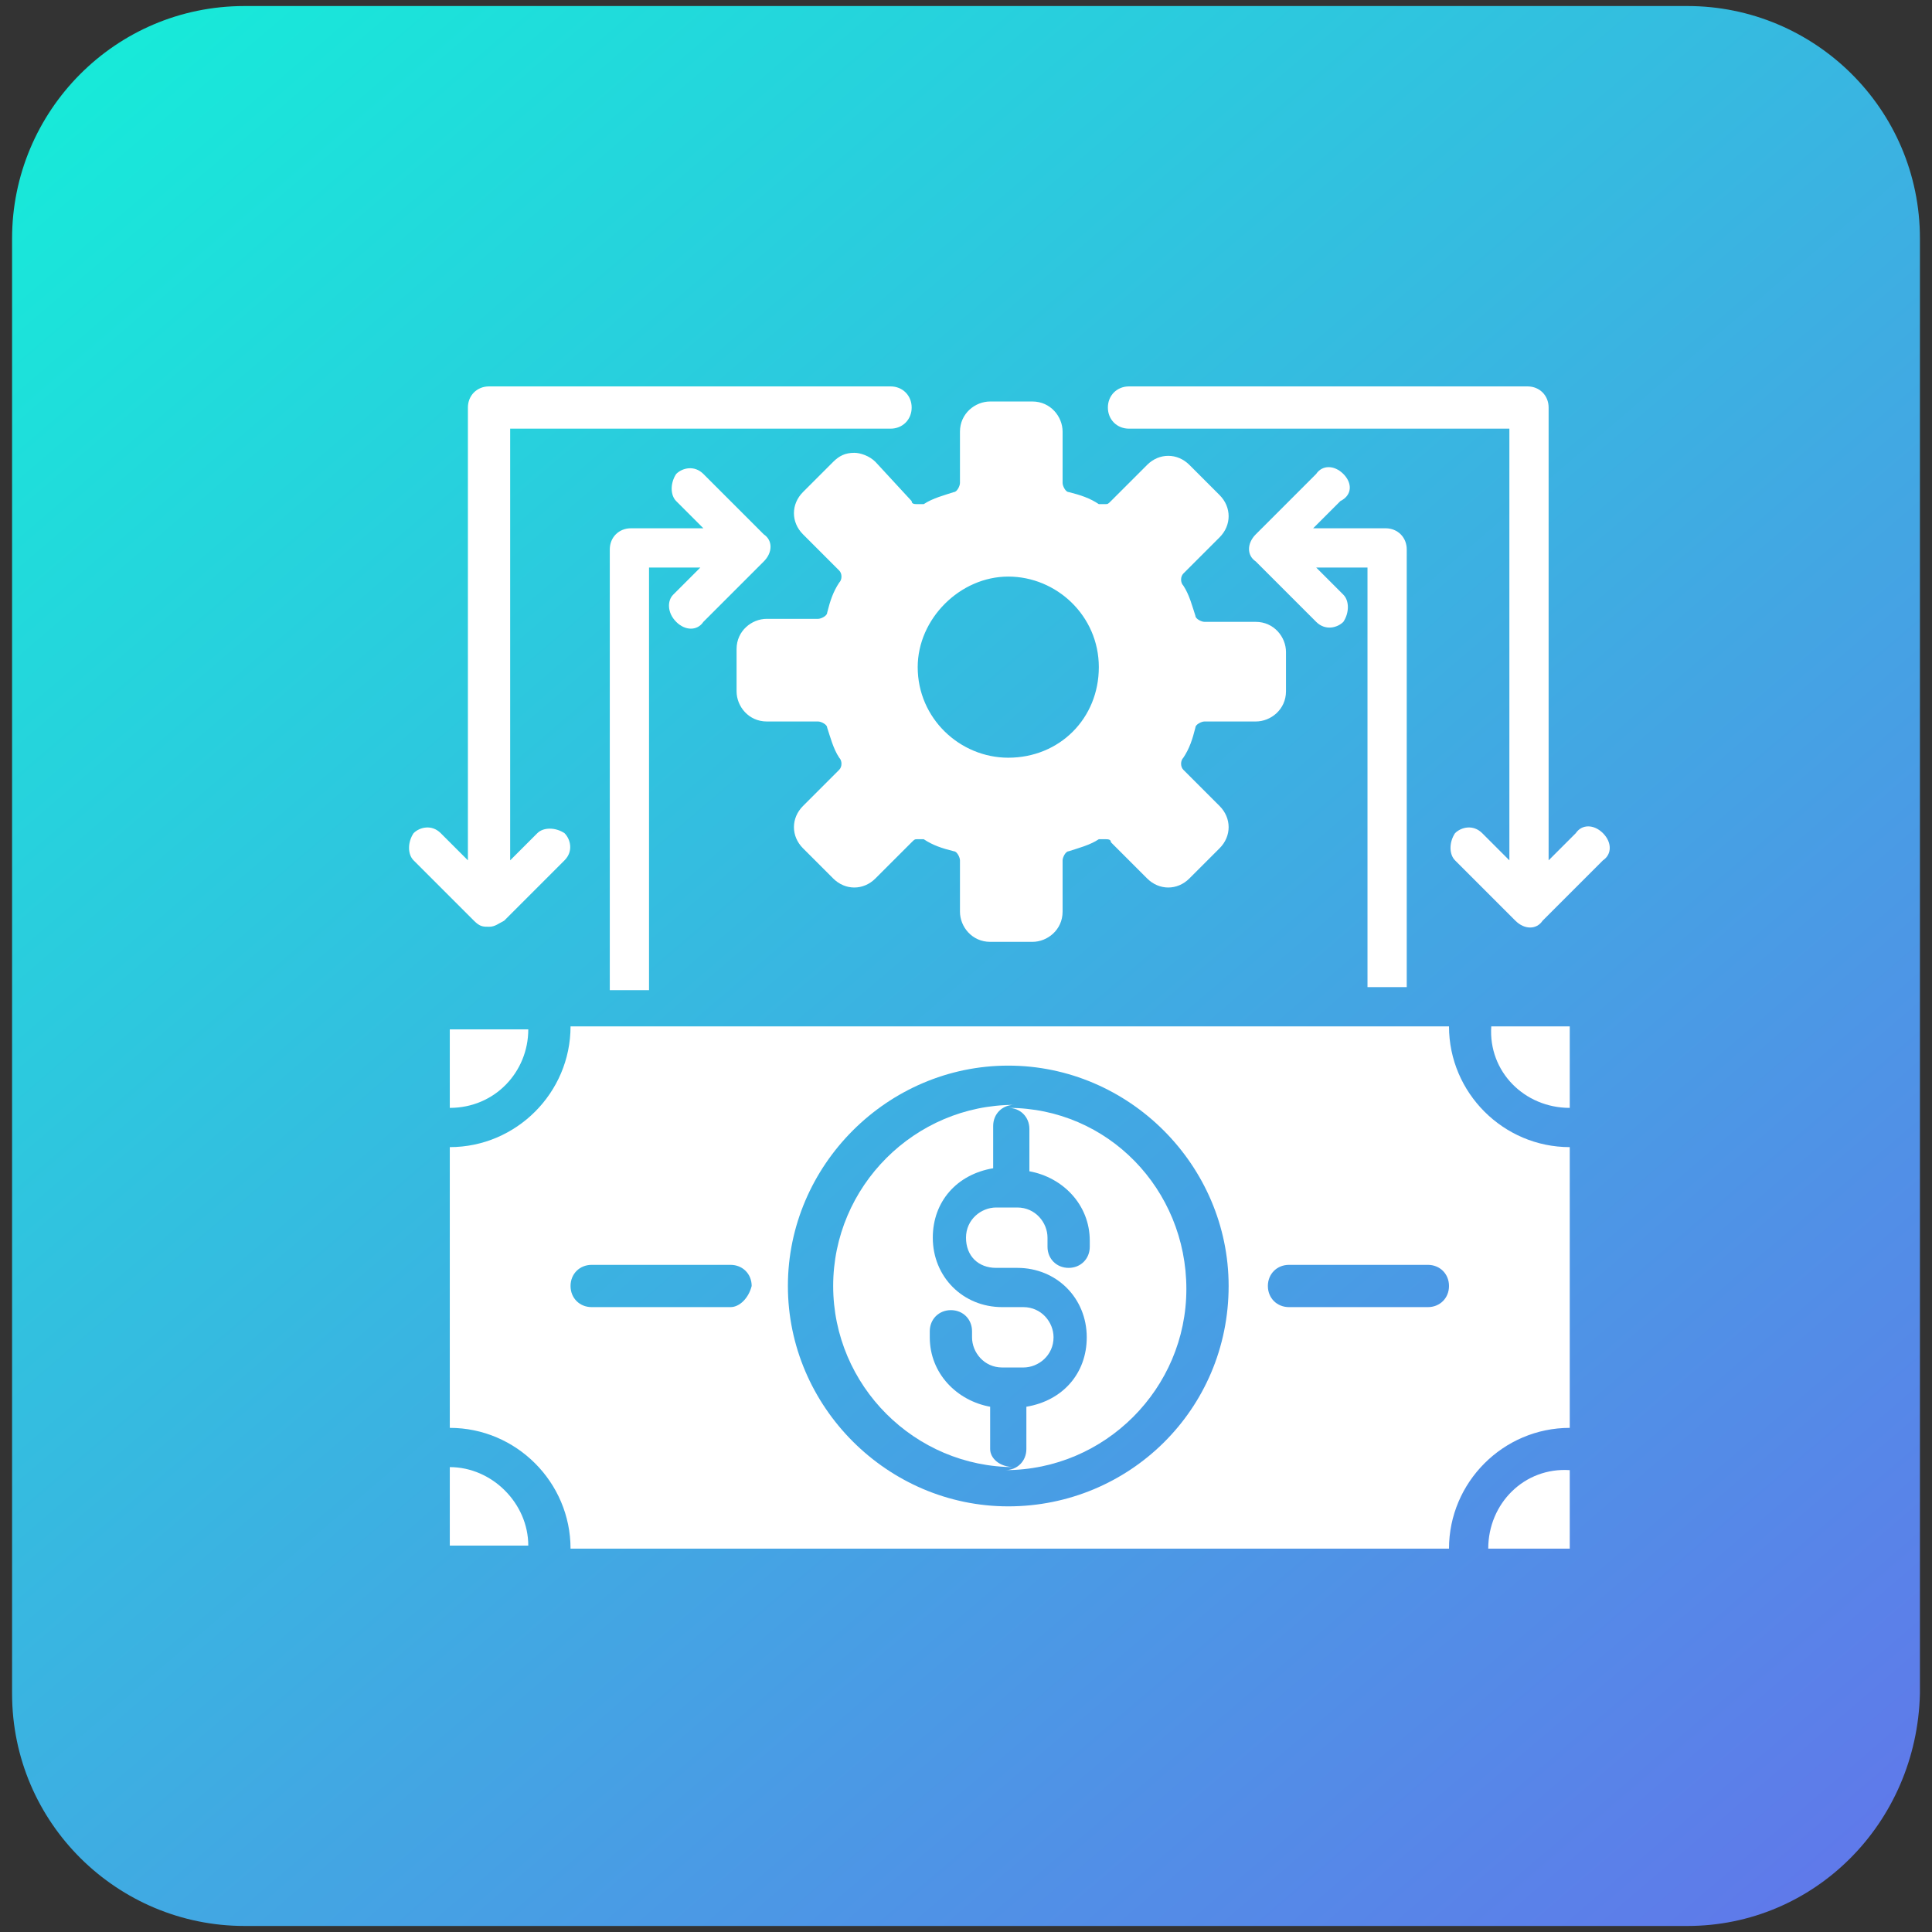 <?xml version="1.0" encoding="utf-8"?>
<!-- Generator: Adobe Illustrator 25.4.1, SVG Export Plug-In . SVG Version: 6.00 Build 0)  -->
<svg version="1.1" id="Layer_1" xmlns="http://www.w3.org/2000/svg" xmlns:xlink="http://www.w3.org/1999/xlink" x="0px" y="0px"
	 width="64px" height="64px" viewBox="0 0 64 64" style="enable-background:new 0 0 64 64;" xml:space="preserve">
<rect x="0" y="0" width="64" height="64" fill="#333333" stroke="none"/>
<style type="text/css">
	.st0{fill:url(#SVGID_1_);}
	.st1{fill:#FFFFFF;}
</style>
<linearGradient id="SVGID_1_" gradientUnits="userSpaceOnUse" x1="4.728" y1="2373.155" x2="59.691" y2="2437.334" gradientTransform="matrix(1 0 0 1 0 -2373)">
	<stop  offset="0" style="stop-color:#17EAD9"/>
	<stop  offset="1" style="stop-color:#6078EA"/>
</linearGradient>
<path class="st0" d="M55.9,63.8H8.1c-4.2,0-7.7-3.4-7.7-7.7V7.9c0-4.2,3.4-7.7,7.7-7.7h47.8c4.2,0,7.7,3.4,7.7,7.7v48.2
	C63.5,60.4,60.1,63.8,55.9,63.8z"/>
<path class="st1" d="M28.3,15c-0.3,0-0.5,0.1-0.7,0.3l-1,1c-0.4,0.4-0.4,1,0,1.4l1.2,1.2c0.1,0.1,0.1,0.3,0,0.4
	c-0.2,0.3-0.3,0.6-0.4,1c0,0.1-0.2,0.2-0.3,0.2h-1.7c-0.5,0-1,0.4-1,1v1.4c0,0.5,0.4,1,1,1h1.7c0.1,0,0.3,0.1,0.3,0.2
	c0.1,0.3,0.2,0.7,0.4,1c0.1,0.1,0.1,0.3,0,0.4l-1.2,1.2c-0.4,0.4-0.4,1,0,1.4l1,1c0.4,0.4,1,0.4,1.4,0l1.2-1.2
	c0.1-0.1,0.1-0.1,0.2-0.1c0.1,0,0.1,0,0.2,0c0.3,0.2,0.6,0.3,1,0.4c0.1,0,0.2,0.2,0.2,0.3v1.7c0,0.5,0.4,1,1,1h1.4c0.5,0,1-0.4,1-1
	v-1.7c0-0.1,0.1-0.3,0.2-0.3c0.3-0.1,0.7-0.2,1-0.4c0.1,0,0.1,0,0.2,0c0.1,0,0.2,0,0.2,0.1l1.2,1.2c0.4,0.4,1,0.4,1.4,0l1-1
	c0.4-0.4,0.4-1,0-1.4l-1.2-1.2c-0.1-0.1-0.1-0.3,0-0.4c0.2-0.3,0.3-0.6,0.4-1c0-0.1,0.2-0.2,0.3-0.2h1.7c0.5,0,1-0.4,1-1v-1.3
	c0-0.5-0.4-1-1-1h-1.7c-0.1,0-0.3-0.1-0.3-0.2c-0.1-0.3-0.2-0.7-0.4-1c-0.1-0.1-0.1-0.3,0-0.4l1.2-1.2c0.4-0.4,0.4-1,0-1.4l-1-1
	c-0.4-0.4-1-0.4-1.4,0l-1.2,1.2c-0.1,0.1-0.1,0.1-0.2,0.1c-0.1,0-0.1,0-0.2,0c-0.3-0.2-0.6-0.3-1-0.4c-0.1,0-0.2-0.2-0.2-0.3v-1.7
	c0-0.5-0.4-1-1-1h-1.4c-0.5,0-1,0.4-1,1v1.7c0,0.1-0.1,0.3-0.2,0.3c-0.3,0.1-0.7,0.2-1,0.4c-0.1,0-0.1,0-0.2,0c-0.1,0-0.2,0-0.2-0.1
	L29,15.3C28.8,15.1,28.5,15,28.3,15z M33.4,19.1c1.6,0,3,1.3,3,3s-1.3,3-3,3c-1.6,0-3-1.3-3-3C30.4,20.5,31.8,19.1,33.4,19.1z"/>
<path class="st1" d="M16.2,30.7c0.2,0,0.3-0.1,0.5-0.2l2-2c0.3-0.3,0.2-0.7,0-0.9c-0.3-0.2-0.7-0.2-0.9,0l-0.9,0.9V14.2h12.6
	c0.4,0,0.7-0.3,0.7-0.7s-0.3-0.7-0.7-0.7H16.2c-0.4,0-0.7,0.3-0.7,0.7v15l-0.9-0.9c-0.3-0.3-0.7-0.2-0.9,0c-0.2,0.3-0.2,0.7,0,0.9
	l2,2C15.9,30.7,16,30.7,16.2,30.7z"/>
<path class="st1" d="M53.1,27.6c-0.3-0.3-0.7-0.3-0.9,0l-0.9,0.9v-15c0-0.4-0.3-0.7-0.7-0.7H37.4c-0.4,0-0.7,0.3-0.7,0.7
	s0.3,0.7,0.7,0.7H50v14.3l-0.9-0.9c-0.3-0.3-0.7-0.2-0.9,0c-0.2,0.3-0.2,0.7,0,0.9l2,2c0.3,0.3,0.7,0.3,0.9,0l2-2
	C53.4,28.3,53.4,27.9,53.1,27.6z"/>
<path class="st1" d="M48,34H18.9c0,2.2-1.8,4-4,4v9.3c2.2,0,4,1.8,4,4H48c0-2.2,1.8-4,4-4V38C49.8,38,48,36.2,48,34z M24.2,43.3
	h-4.6c-0.4,0-0.7-0.3-0.7-0.7c0-0.4,0.3-0.7,0.7-0.7h4.6c0.4,0,0.7,0.3,0.7,0.7C24.8,43,24.5,43.3,24.2,43.3z M33.4,49.9
	c-4,0-7.3-3.3-7.3-7.3s3.3-7.3,7.3-7.3s7.3,3.3,7.3,7.3C40.7,46.7,37.4,49.9,33.4,49.9z M47.3,43.3h-4.6c-0.4,0-0.7-0.3-0.7-0.7
	c0-0.4,0.3-0.7,0.7-0.7h4.6c0.4,0,0.7,0.3,0.7,0.7C48,43,47.7,43.3,47.3,43.3z"/>
<path class="st1" d="M52,36.7V34h-2.6C49.3,35.5,50.5,36.7,52,36.7z"/>
<path class="st1" d="M32.8,48v-1.4c-1.1-0.2-2-1.1-2-2.3v-0.2c0-0.4,0.3-0.7,0.7-0.7s0.7,0.3,0.7,0.7v0.2c0,0.5,0.4,1,1,1h0.7
	c0.5,0,1-0.4,1-1c0-0.5-0.4-1-1-1h-0.7c-1.3,0-2.3-1-2.3-2.3c0-1.2,0.8-2.1,2-2.3v-1.4c0-0.4,0.3-0.7,0.7-0.7c-3.3,0-6,2.7-6,6
	s2.7,6,6,6C33.1,48.6,32.8,48.3,32.8,48z"/>
<path class="st1" d="M33.4,36.7c0.4,0,0.7,0.3,0.7,0.7v1.4c1.1,0.2,2,1.1,2,2.3v0.2c0,0.4-0.3,0.7-0.7,0.7c-0.4,0-0.7-0.3-0.7-0.7
	V41c0-0.5-0.4-1-1-1h-0.7c-0.5,0-1,0.4-1,1s0.4,1,1,1h0.7c1.3,0,2.3,1,2.3,2.3c0,1.2-0.8,2.1-2,2.3V48c0,0.4-0.3,0.7-0.7,0.7
	c3.3,0,6-2.7,6-6S36.7,36.7,33.4,36.7z"/>
<path class="st1" d="M14.9,36.7c1.5,0,2.6-1.2,2.6-2.6h-2.6V36.7z"/>
<path class="st1" d="M22.4,20.6c0.3,0.3,0.7,0.3,0.9,0l2-2c0.3-0.3,0.3-0.7,0-0.9l-2-2c-0.3-0.3-0.7-0.2-0.9,0
	c-0.2,0.3-0.2,0.7,0,0.9l0.9,0.9h-2.4c-0.4,0-0.7,0.3-0.7,0.7v14.6h1.3V18.8h1.7l-0.9,0.9C22.1,19.9,22.1,20.3,22.4,20.6z"/>
<path class="st1" d="M44.5,15.7c-0.3-0.3-0.7-0.3-0.9,0l-2,2c-0.3,0.3-0.3,0.7,0,0.9l2,2c0.3,0.3,0.7,0.2,0.9,0
	c0.2-0.3,0.2-0.7,0-0.9l-0.9-0.9h1.7v13.9h1.3V18.2c0-0.4-0.3-0.7-0.7-0.7h-2.4l0.9-0.9C44.8,16.4,44.8,16,44.5,15.7z"/>
<path class="st1" d="M14.9,48.6v2.6h2.6C17.5,49.8,16.3,48.6,14.9,48.6z"/>
<path class="st1" d="M49.3,51.3H52v-2.6C50.5,48.6,49.3,49.8,49.3,51.3z"/>
</svg>

